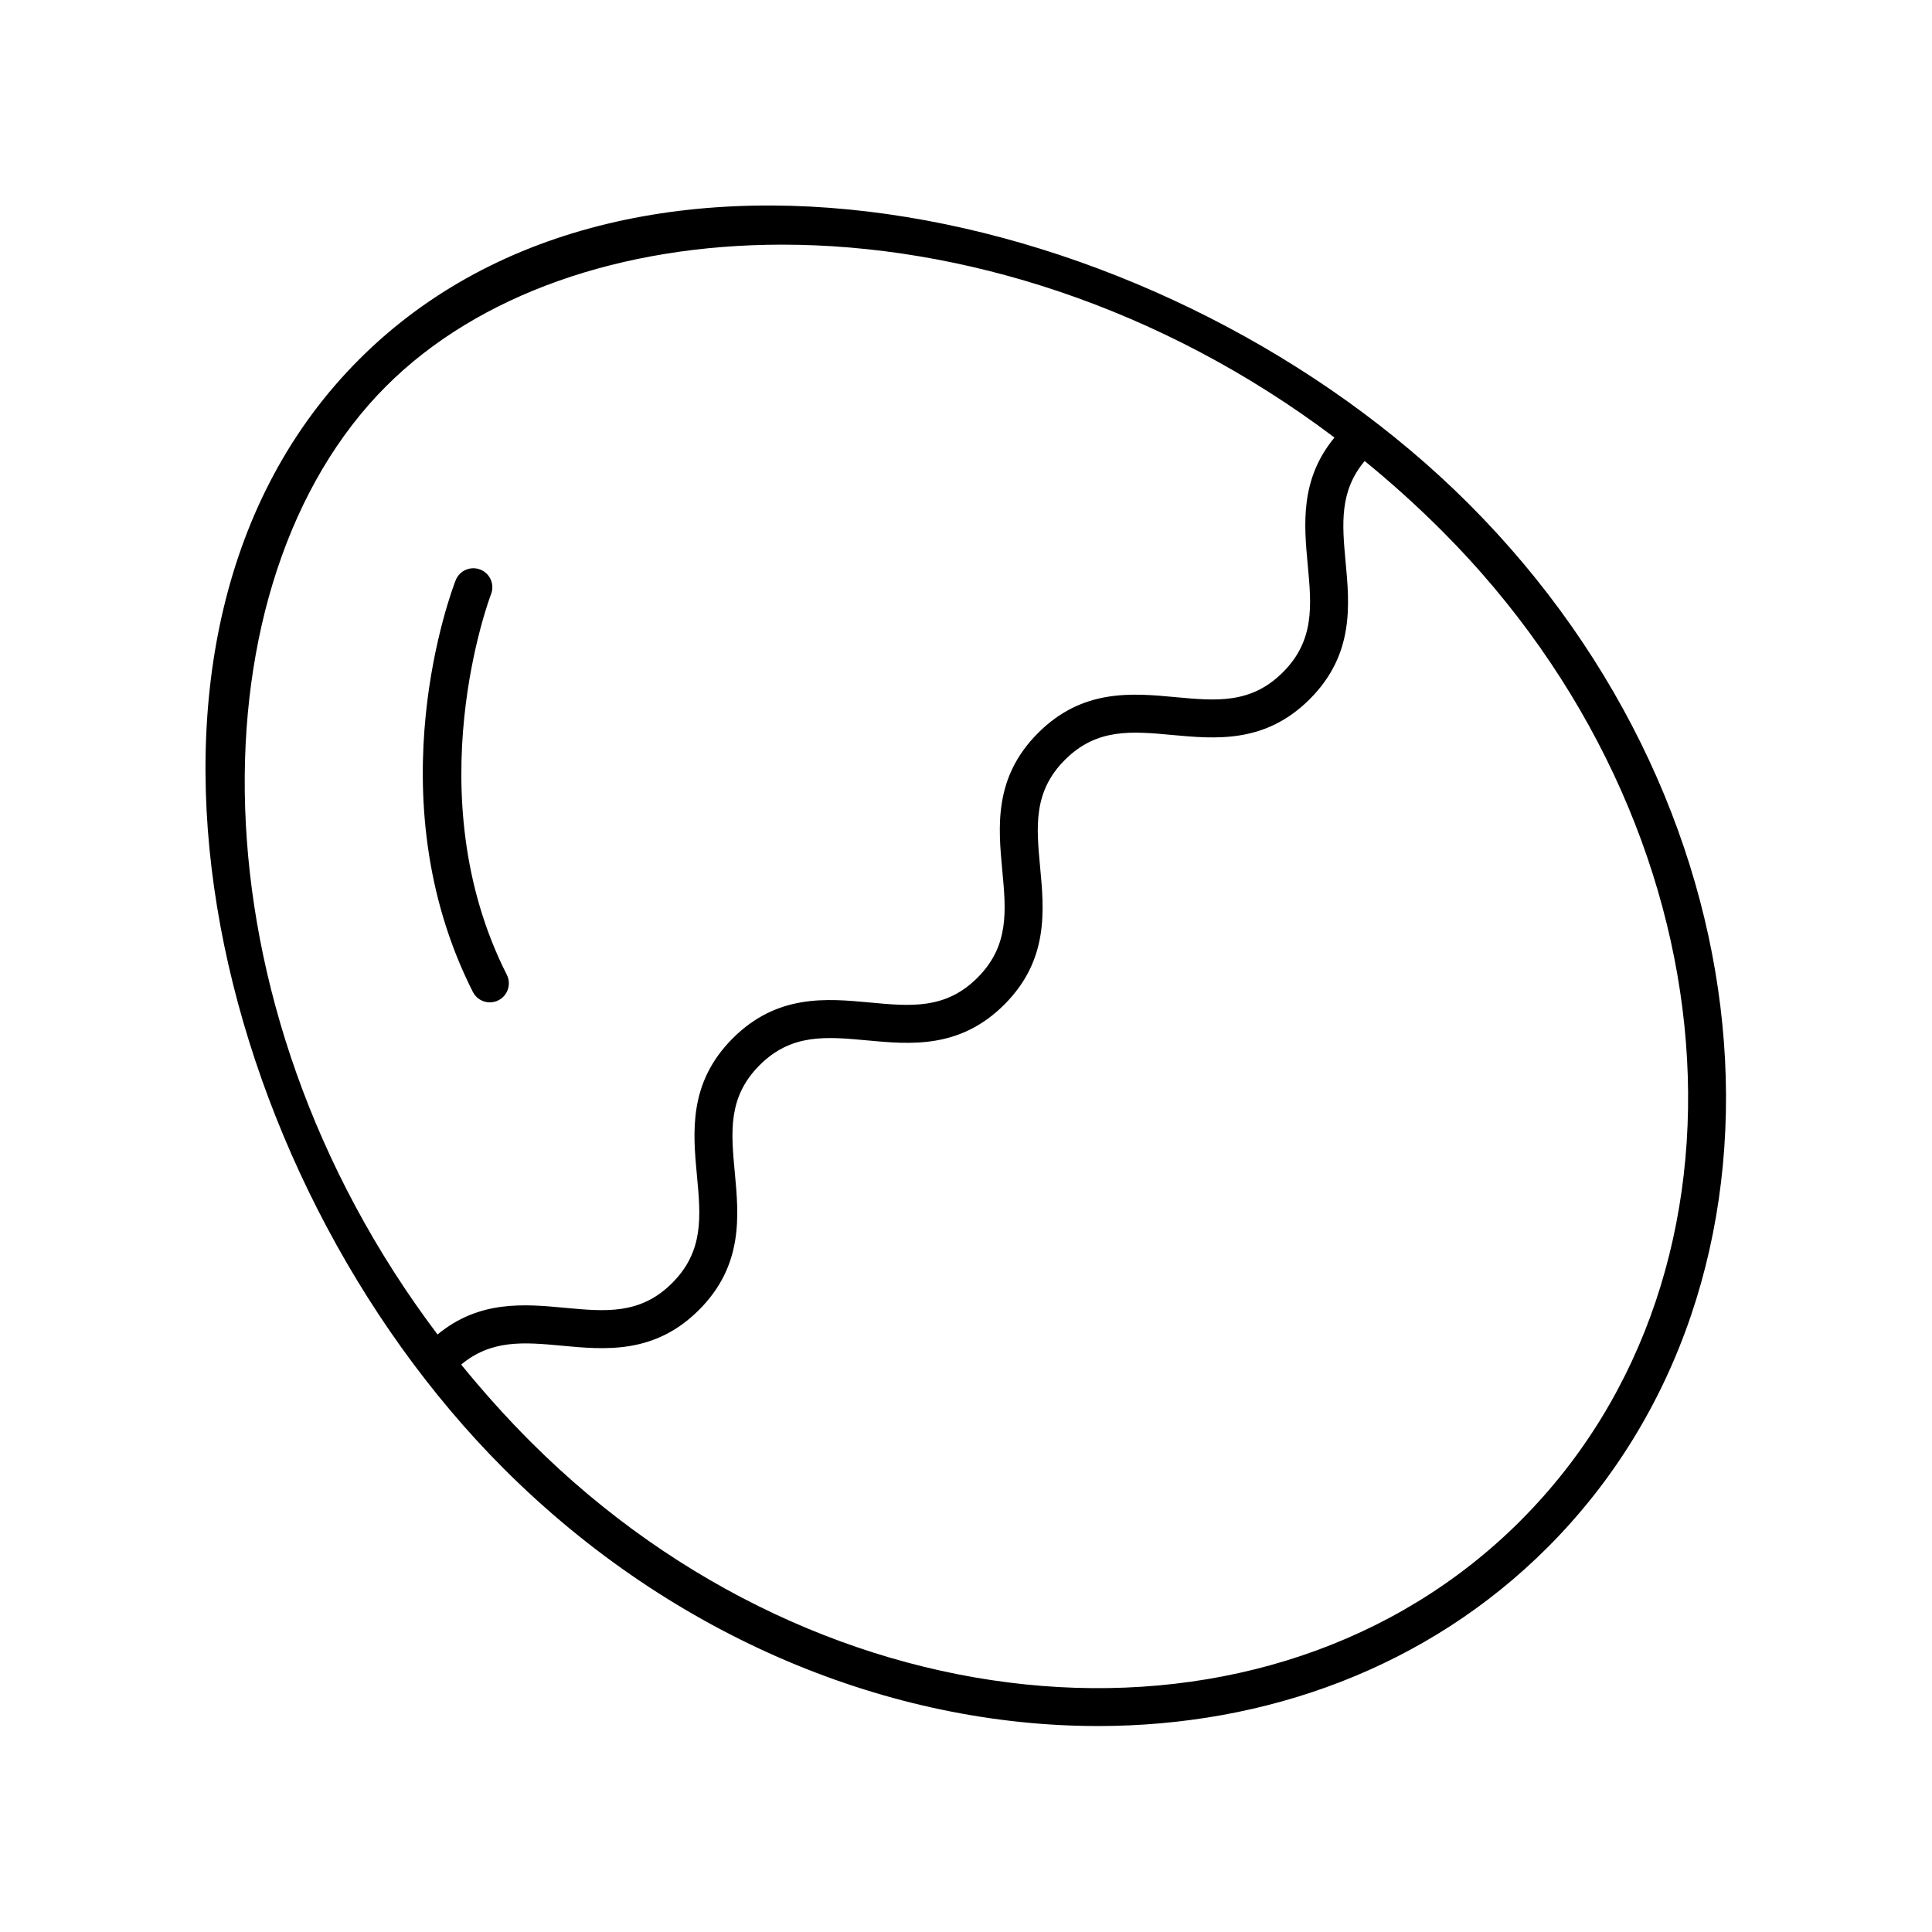 <?xml version="1.0" encoding="UTF-8"?>
<!-- The Best Svg Icon site in the world: iconSvg.co, Visit us! https://iconsvg.co -->
<svg fill="#000000" width="800px" height="800px" version="1.1" viewBox="144 144 512 512" xmlns="http://www.w3.org/2000/svg">
 <g>
  <path d="m434.93 601.42c44.766 0 87.41-15.551 119.17-47.316 70.496-70.5 61.137-194.56-20.859-276.57-78.441-78.438-220.85-111.5-294.03-38.324-73.176 73.176-40.117 215.59 38.324 294.03 45.055 45.051 102.8 68.176 157.39 68.176zm112.05-54.441c-66.566 66.57-184.24 57.211-262.32-20.859-6.621-6.621-12.73-13.48-18.441-20.488 7.949-6.664 16.625-5.953 26.578-5.016 11.555 1.086 24.668 2.309 36.449-9.477 11.789-11.785 10.562-24.895 9.48-36.457-1-10.707-1.863-19.957 6.574-28.395 8.441-8.441 17.691-7.57 28.402-6.582 11.566 1.082 24.668 2.301 36.461-9.488 11.789-11.785 10.562-24.895 9.48-36.457-1-10.707-1.863-19.953 6.574-28.395 8.445-8.445 17.699-7.582 28.41-6.59 11.562 1.066 24.676 2.297 36.469-9.496 11.793-11.793 10.574-24.902 9.496-36.469-0.926-9.973-1.641-18.664 5.066-26.633 7.004 5.711 13.84 11.859 20.457 18.477 78.07 78.078 87.426 195.75 20.859 262.32zm-300.64-300.64c24.348-24.344 62.316-37.504 104.95-37.504 47.172 0 100.02 16.18 146.36 51.121-9.176 11.078-8.082 23.098-7.082 33.797 0.996 10.715 1.859 19.965-6.59 28.41-8.445 8.449-17.691 7.586-28.41 6.59-11.566-1.078-24.672-2.301-36.469 9.496-11.789 11.785-10.562 24.895-9.48 36.457 1 10.707 1.863 19.953-6.574 28.395-8.441 8.441-17.691 7.586-28.402 6.582-11.566-1.082-24.668-2.305-36.461 9.488-11.785 11.785-10.562 24.895-9.48 36.453 1 10.707 1.863 19.957-6.574 28.395-8.438 8.434-17.688 7.566-28.387 6.566-10.695-1.004-22.715-2.106-33.789 7.07-66.523-88.215-64.898-200.03-13.613-251.32z"/>
  <path d="m273.82 409.63c0.766 0 1.543-0.176 2.269-0.543 2.481-1.258 3.477-4.289 2.219-6.769-24.285-47.957-4.379-100.34-4.176-100.86 1.008-2.59-0.27-5.512-2.859-6.523-2.594-1-5.512 0.262-6.523 2.856-0.902 2.305-21.797 57.02 4.57 109.09 0.891 1.75 2.66 2.758 4.5 2.758z"/>
 </g>
</svg>
